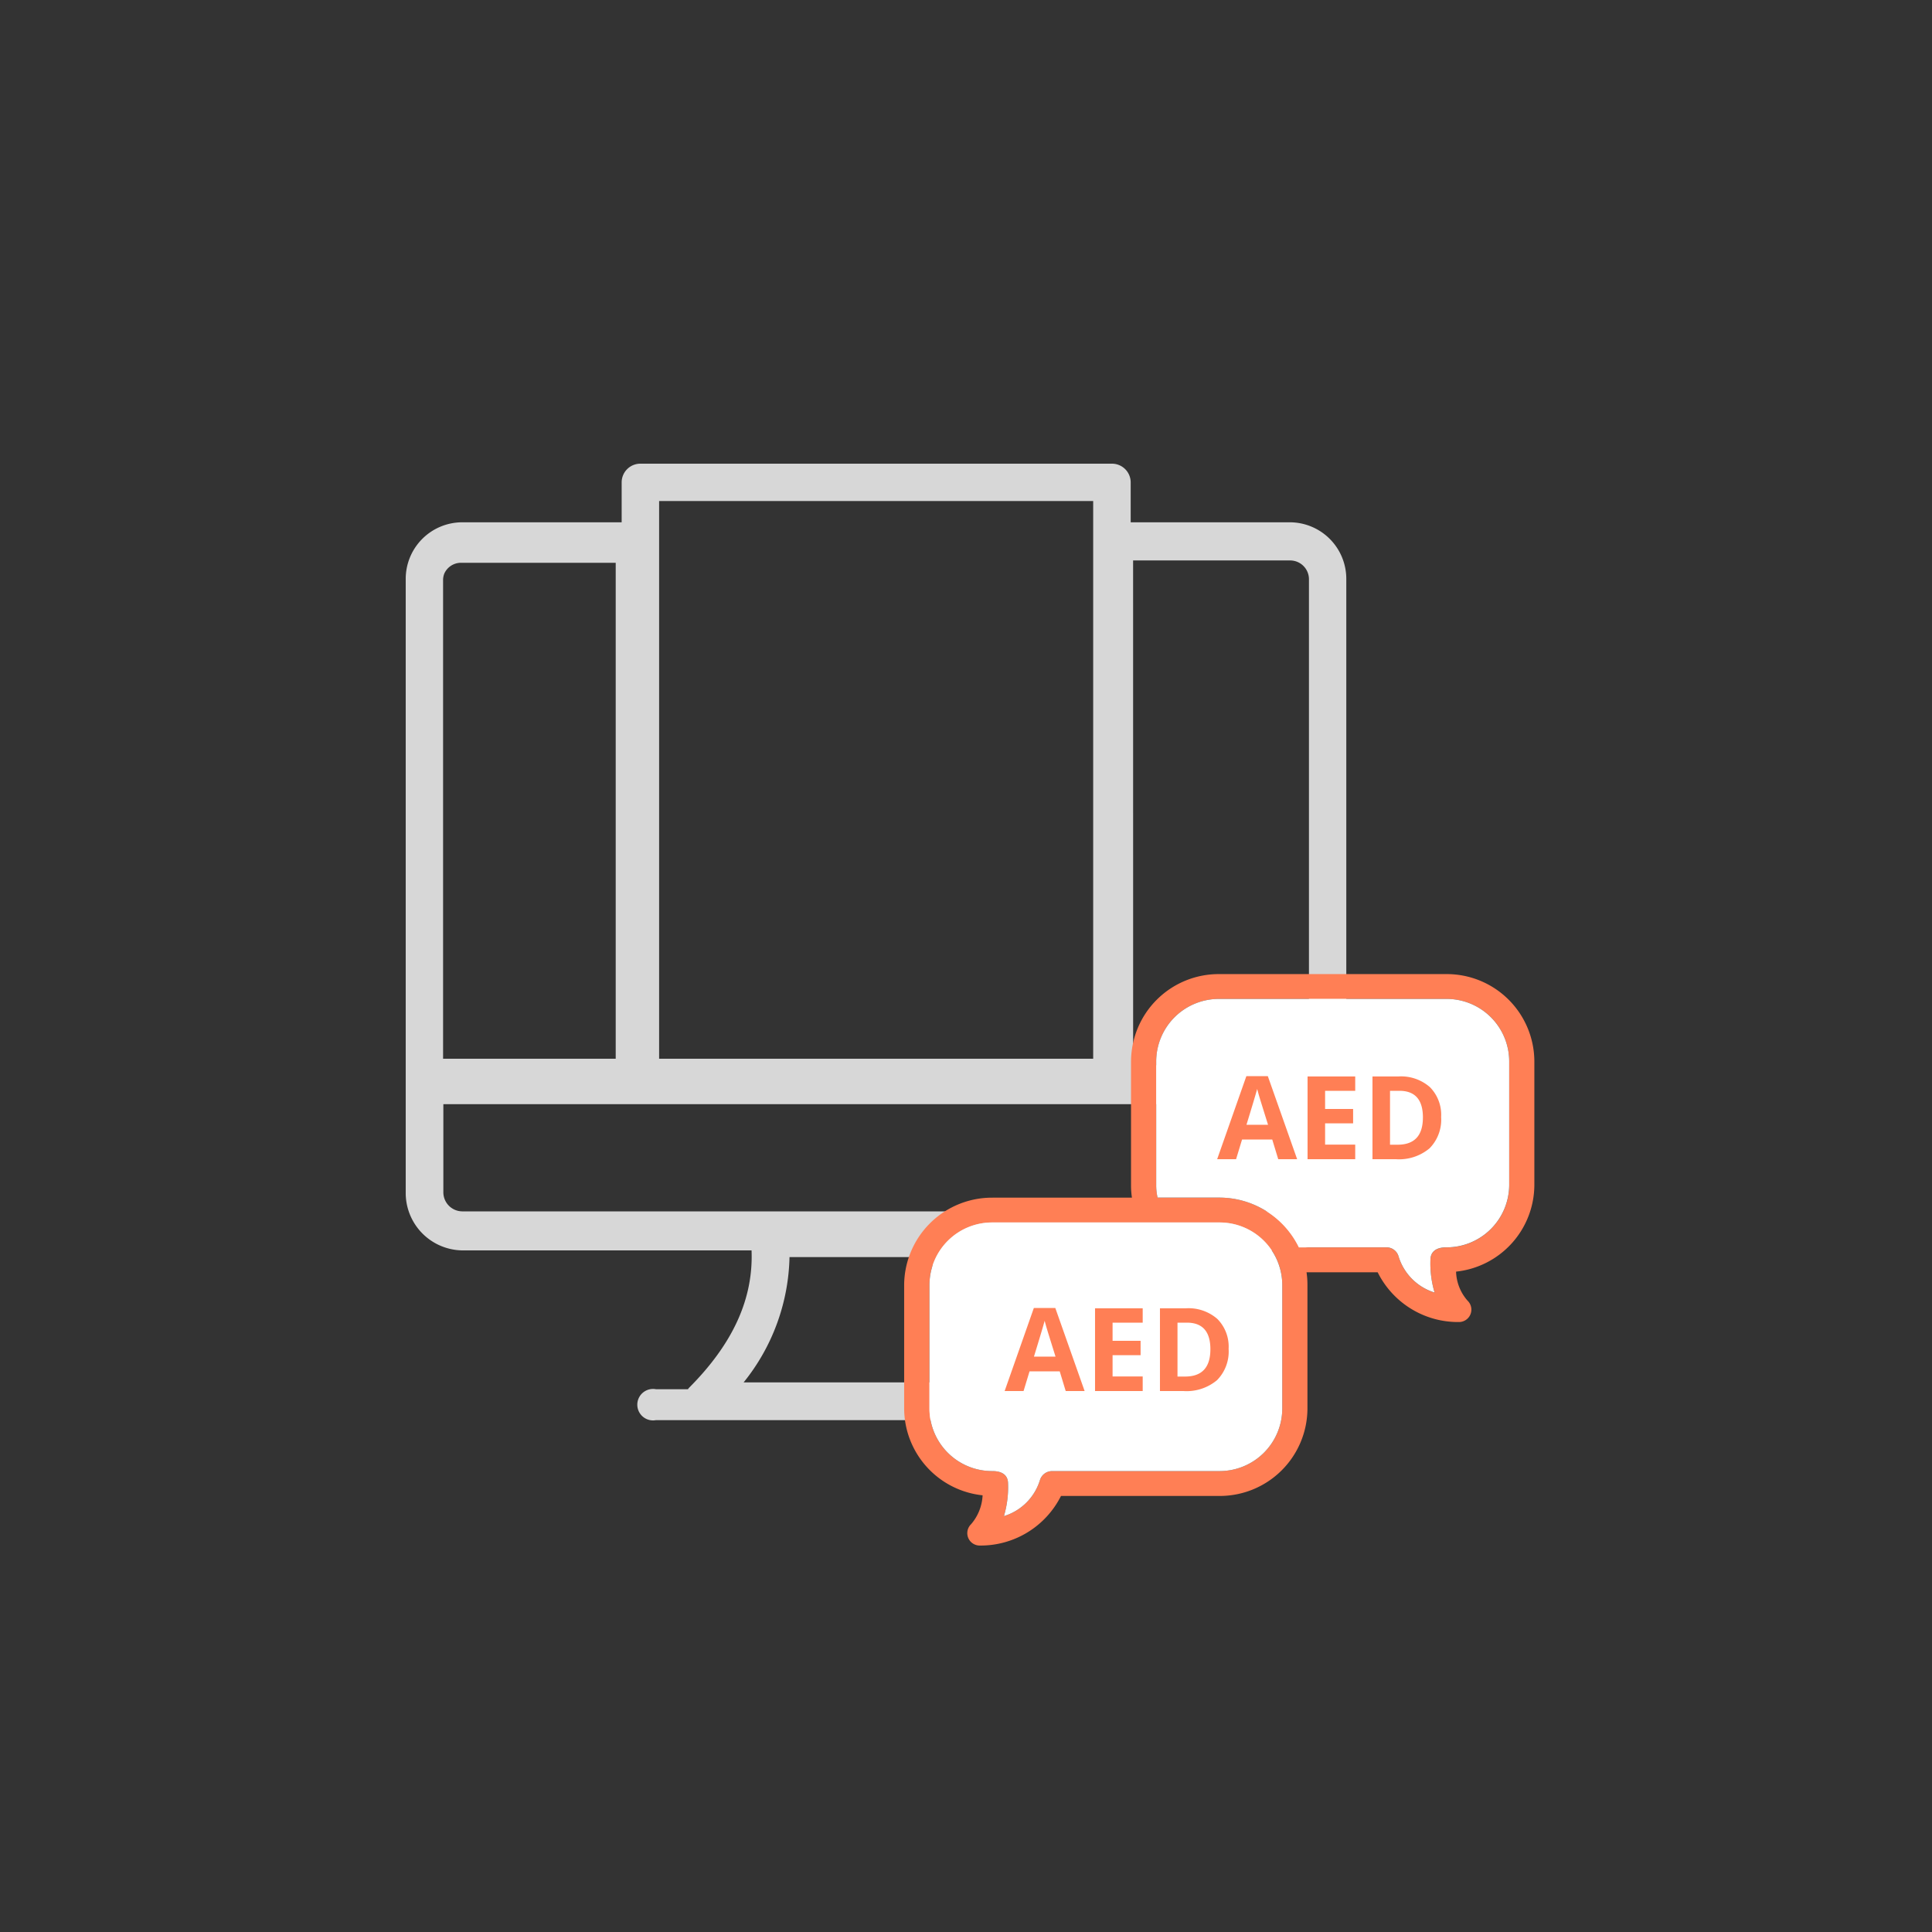 <svg xmlns="http://www.w3.org/2000/svg" xmlns:xlink="http://www.w3.org/1999/xlink" width="100" height="100" viewBox="0 0 100 100"><rect x="0" y="0" width="100" height="100" fill="#333333" stroke="none"/><defs><style>.a{fill:none;}.b{fill:#707070;opacity:0;}.c{clip-path:url(#a);}.d{fill:#d7d7d7;}.e{fill:#ff7f55;}.f{fill:#fff;}</style><clipPath id="a"><rect class="a" width="58.418" height="55.997"></rect></clipPath></defs><path class="b" d="M1,1V99H99V1H1M0,0H100V100H0Z"></path><g transform="translate(21 24)"><g class="c" transform="translate(0 0)"><path class="d" d="M48.684,32.064V5.99a2.929,2.929,0,0,0-2.893-2.956H37.524V.968A.969.969,0,0,0,36.553,0H12.147a.968.968,0,0,0-.97.968V3.034H2.895A2.929,2.929,0,0,0,0,5.99V37.7a2.972,2.972,0,0,0,2.916,3.02H17.9c.1,2.5-.959,4.833-3.244,7.121-.019.02-.03.044-.047.065H12.951a.814.814,0,1,0,0,1.6h21.2a.814.814,0,1,0,0-1.6H32.5c-.017-.02-.027-.043-.045-.062-2.28-2.3-3.33-4.636-3.236-7.124H45.784A2.973,2.973,0,0,0,48.7,37.7V32.144c0-.028-.013-.052-.016-.081M37.649,5.009h8.142a.973.973,0,0,1,.96.982V31.136h-9.1ZM13.116,1.934H35.583V30.8H13.116ZM1.934,5.99A.976.976,0,0,1,1.992,5.7.944.944,0,0,1,2.85,5.13h8.019V30.8H1.934ZM29.621,47.552H17.49a10.672,10.672,0,0,0,2.375-6.486h7.384a10.711,10.711,0,0,0,2.373,6.486M46.752,37.7a.987.987,0,0,1-.968,1H2.916a.987.987,0,0,1-.968-1V33.153h44.8Z" transform="translate(0 0)"></path><path class="e" d="M37.233,45.016h7.219a4.2,4.2,0,0,1-.047-.64V37.946a4.539,4.539,0,0,1,4.565-4.5H60.716a4.534,4.534,0,0,1,4.565,4.5v6.429a4.528,4.528,0,0,1-4.052,4.471,2.376,2.376,0,0,0,.6,1.509.642.642,0,0,1-.458,1.1,4.641,4.641,0,0,1-4.2-2.575H53.489a4.359,4.359,0,0,1,.047.64v6.437a4.539,4.539,0,0,1-4.565,4.5H40.78a4.654,4.654,0,0,1-4.2,2.567.642.642,0,0,1-.458-1.1,2.462,2.462,0,0,0,.6-1.5,4.535,4.535,0,0,1-4.06-4.471V49.518a4.546,4.546,0,0,1,4.573-4.5m15.86,2.575h4.534a.645.645,0,0,1,.624.466,2.816,2.816,0,0,0,1.864,1.872,5.284,5.284,0,0,1-.213-1.714c.008-.355.245-.624.814-.624a3.243,3.243,0,0,0,3.262-3.215V37.946a3.238,3.238,0,0,0-3.262-3.215H48.971a3.243,3.243,0,0,0-3.262,3.215v6.429a2.836,2.836,0,0,0,.071.64h3.191a4.583,4.583,0,0,1,4.123,2.575M33.971,55.955a3.243,3.243,0,0,0,3.262,3.215c.561,0,.8.261.806.624a5.235,5.235,0,0,1-.213,1.706,2.806,2.806,0,0,0,1.864-1.864.661.661,0,0,1,.632-.466h8.649a3.243,3.243,0,0,0,3.262-3.215V49.518A3.243,3.243,0,0,0,48.971,46.3H37.233a3.243,3.243,0,0,0-3.262,3.215Z" transform="translate(-6.863 -7.027)"></path><path class="f" d="M34.32,52.939v6.437a3.243,3.243,0,0,0,3.262,3.215c.561,0,.8.261.806.624a5.235,5.235,0,0,1-.213,1.706,2.806,2.806,0,0,0,1.864-1.864.661.661,0,0,1,.632-.466H49.32a3.243,3.243,0,0,0,3.262-3.215V52.939a3.243,3.243,0,0,0-3.262-3.215H37.582a3.243,3.243,0,0,0-3.262,3.215" transform="translate(-7.212 -10.448)"></path><path class="f" d="M49.18,38.289v6.429a2.836,2.836,0,0,0,.071.64h3.191a4.583,4.583,0,0,1,4.123,2.575H61.1a.645.645,0,0,1,.624.466,2.816,2.816,0,0,0,1.864,1.872,5.284,5.284,0,0,1-.213-1.714c.008-.355.245-.624.814-.624a3.243,3.243,0,0,0,3.262-3.215V38.289a3.238,3.238,0,0,0-3.262-3.215H52.442a3.243,3.243,0,0,0-3.262,3.215" transform="translate(-10.335 -7.37)"></path></g></g><path class="e" d="M3.161,0,2.851-1.02H1.289L.979,0H0L1.512-4.3h1.11L4.14,0ZM2.634-1.781Q2.2-3.167,2.149-3.349t-.078-.287q-.1.375-.554,1.854ZM7.146,0H4.679V-4.283H7.146v.744H5.587v.94h1.45v.744H5.587v1.1H7.146Zm4.447-2.183a2.109,2.109,0,0,1-.6,1.62A2.455,2.455,0,0,1,9.252,0H8.039V-4.283H9.384a2.264,2.264,0,0,1,1.629.554A2.037,2.037,0,0,1,11.593-2.183Zm-.943.023q0-1.38-1.219-1.38H8.947V-.75h.39Q10.649-.75,10.649-2.159Z" transform="translate(63 60)"></path><path class="e" d="M3.161,0,2.851-1.02H1.289L.979,0H0L1.512-4.3h1.11L4.14,0ZM2.634-1.781Q2.2-3.167,2.149-3.349t-.078-.287q-.1.375-.554,1.854ZM7.146,0H4.679V-4.283H7.146v.744H5.587v.94h1.45v.744H5.587v1.1H7.146Zm4.447-2.183a2.109,2.109,0,0,1-.6,1.62A2.455,2.455,0,0,1,9.252,0H8.039V-4.283H9.384a2.264,2.264,0,0,1,1.629.554A2.037,2.037,0,0,1,11.593-2.183Zm-.943.023q0-1.38-1.219-1.38H8.947V-.75h.39Q10.649-.75,10.649-2.159Z" transform="translate(52 72)"></path></svg>